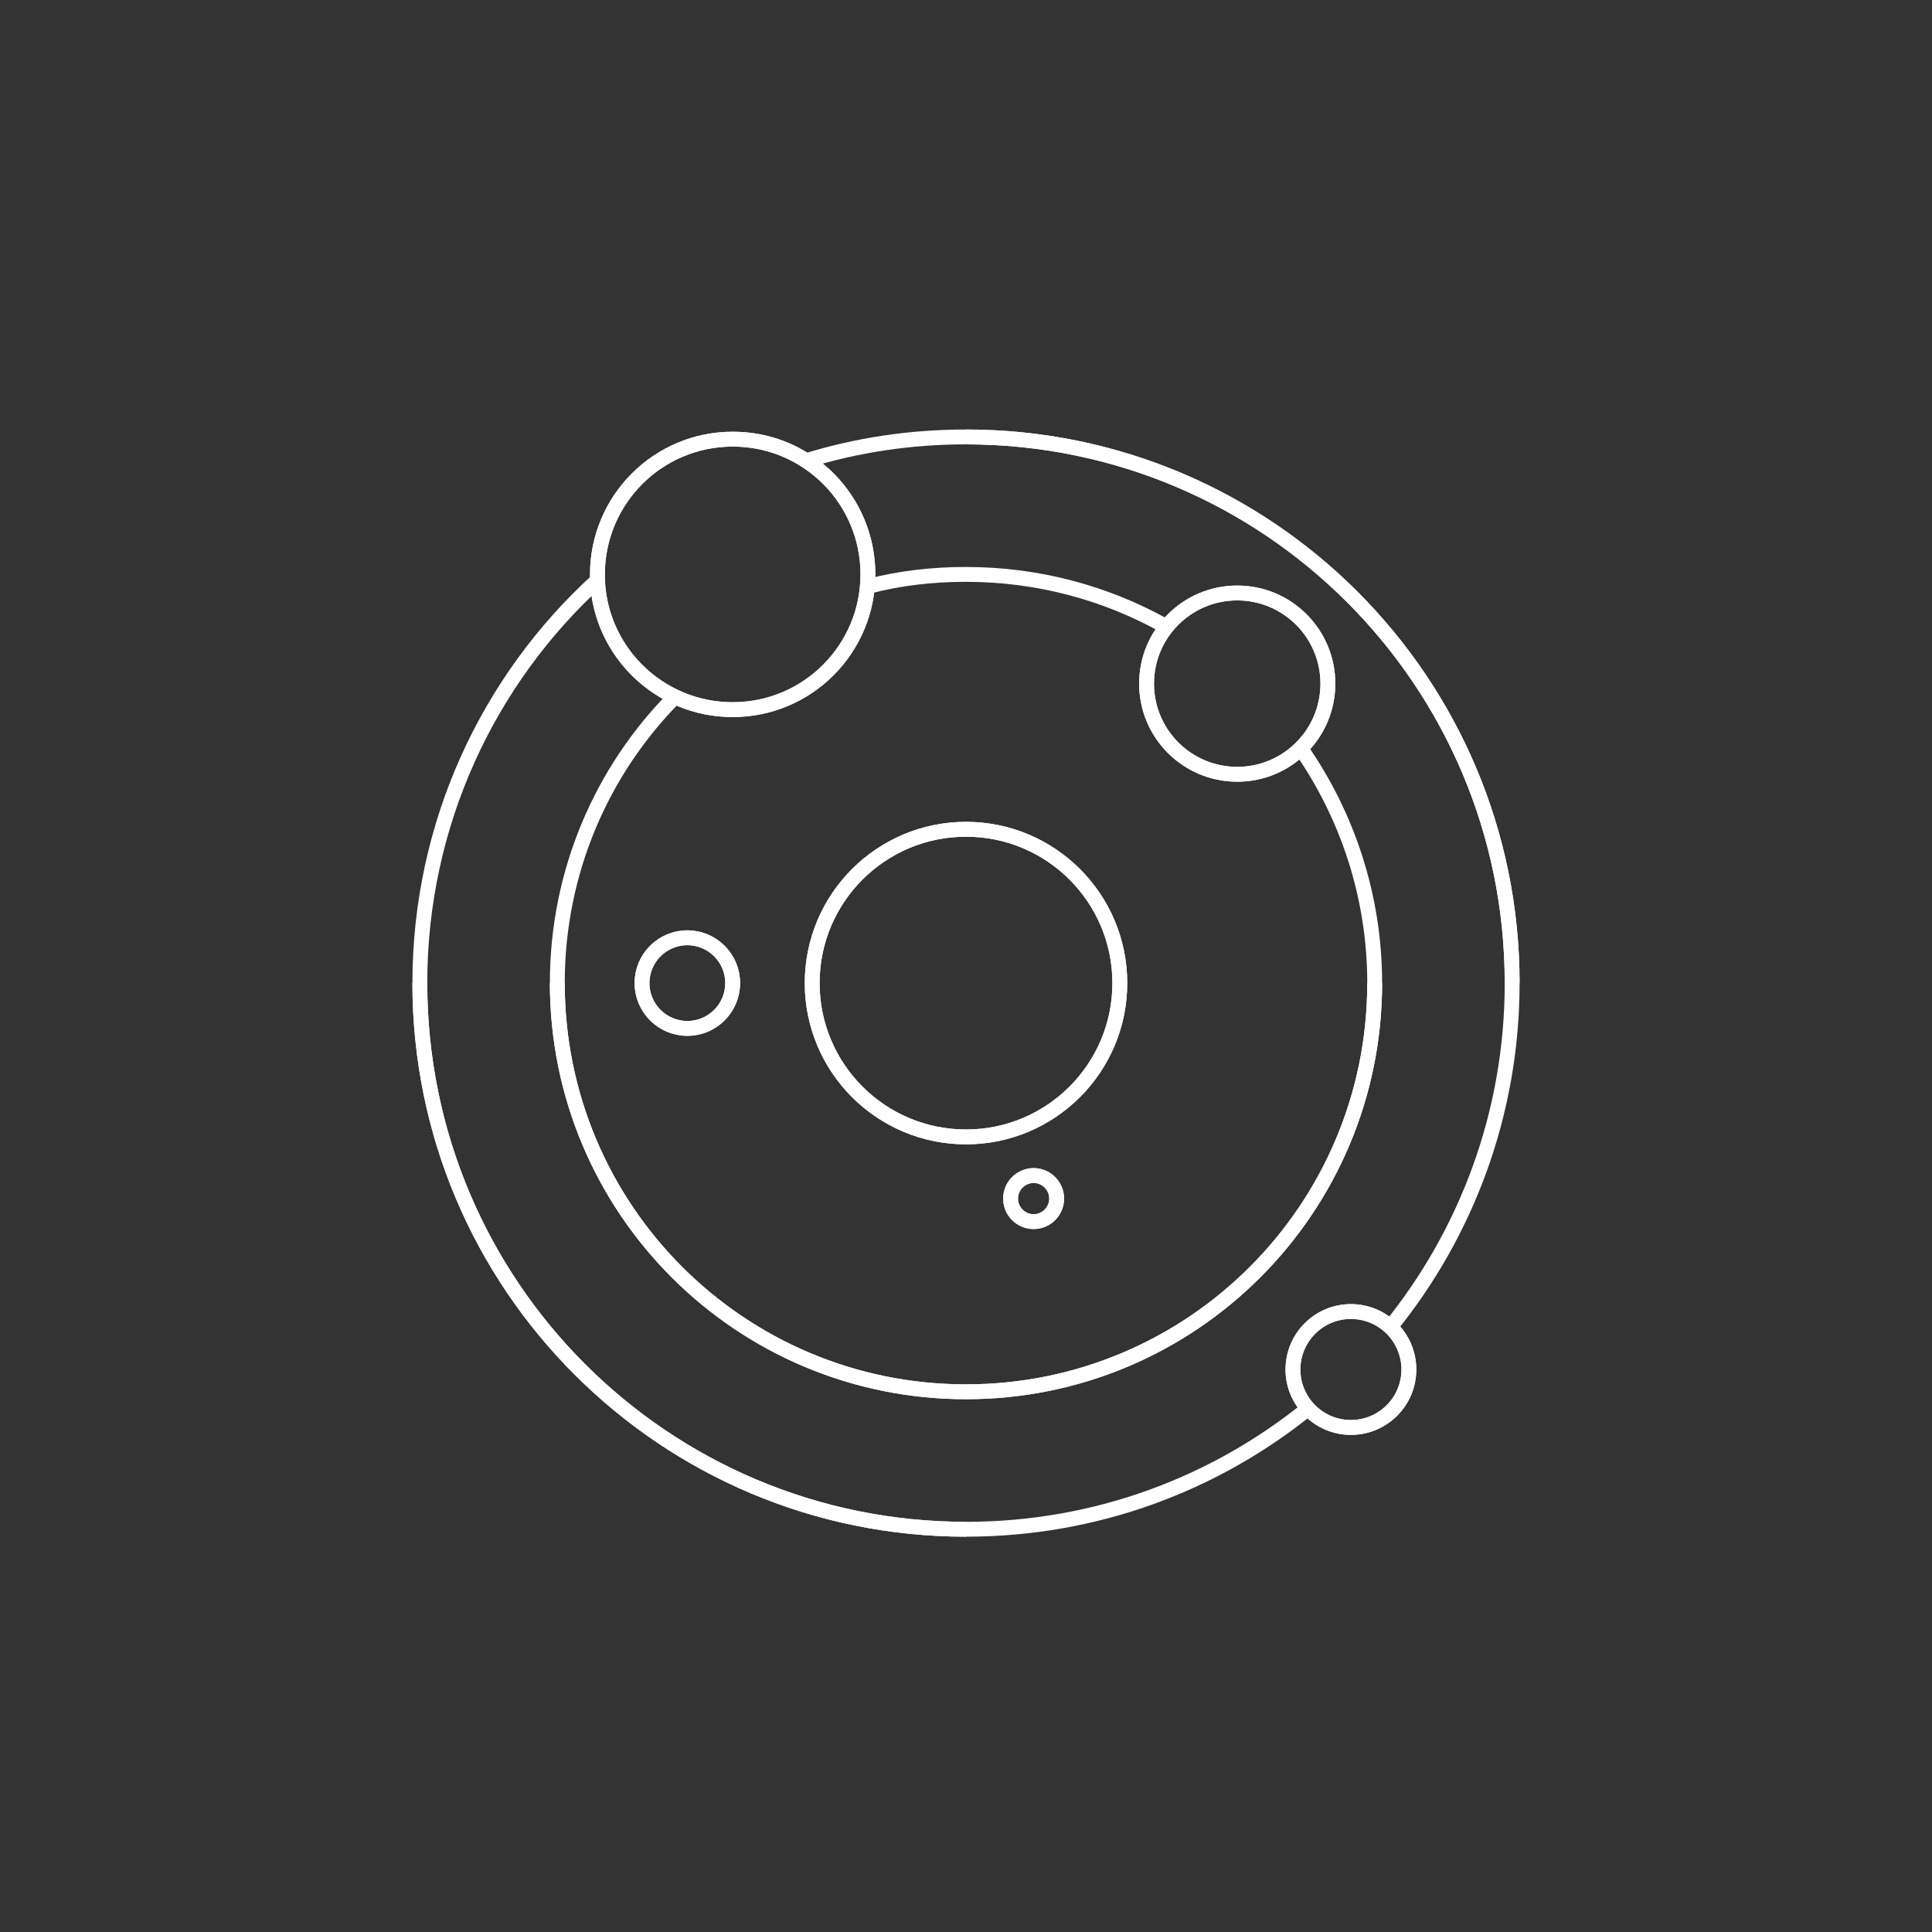 <?xml version="1.0" encoding="utf-8"?>
<!-- Generator: Adobe Illustrator 19.2.1, SVG Export Plug-In . SVG Version: 6.00 Build 0)  -->
<svg version="1.1" id="Layer_1" xmlns="http://www.w3.org/2000/svg" xmlns:xlink="http://www.w3.org/1999/xlink" x="0px" y="0px"
	 viewBox="0 0 260 260" style="enable-background:new 0 0 260 260;" xml:space="preserve">
<rect x="0" y="0" width="260" height="260" fill="#333333" stroke="none"/>
<style type="text/css">
	.st0{fill:#FFFFFF;}
	.st1{fill:#041E41;}
	.st2{fill:#F38B00;}
	.st3{fill:none;}
	.st4{fill:none;stroke:#FFFFFF;stroke-miterlimit:10;}
	.st5{fill:none;stroke:#FFFFFF;stroke-miterlimit:10;stroke-dasharray:4.046,4.046;}
	.st6{fill:none;stroke:#FFFFFF;stroke-miterlimit:10;stroke-dasharray:4.045,4.045;}
	.st7{fill:none;stroke:#FFFFFF;stroke-miterlimit:10;stroke-dasharray:4.037,4.037;}
	.st8{fill:none;stroke:#FFFFFF;stroke-miterlimit:10;stroke-dasharray:4.057,4.057;}
	.st9{fill:none;stroke:#FFFFFF;stroke-miterlimit:10;stroke-dasharray:3.993,3.993;}
	.st10{fill:none;stroke:#FFFFFF;stroke-miterlimit:10;stroke-dasharray:3.972,3.972;}
	.st11{fill:none;stroke:#FFFFFF;stroke-miterlimit:10;stroke-dasharray:4.113,4.113;}
	.st12{fill:none;stroke:#FFFFFF;stroke-miterlimit:10;stroke-dasharray:4.008,4.008;}
	.st13{fill:#3E8EDE;}
	.st14{fill:none;stroke:#FFFFFF;stroke-miterlimit:10;stroke-dasharray:4.176,4.176;}
	.st15{fill:#D60057;}
	.st16{fill:none;stroke:#FFFFFF;stroke-miterlimit:10;stroke-dasharray:4.002,4.002;}
	.st17{fill:#93397F;}
	.st18{fill:#009877;}
	.st19{fill:none;stroke:#CACFD0;stroke-miterlimit:10;}
	.st20{fill:#D1D3D4;}
	.st21{fill:#E63C2F;}
	.st22{fill:#FFFFFF;stroke:#FFFFFF;stroke-width:0.5;stroke-miterlimit:10;}
	.st23{clip-path:url(#SVGID_2_);fill:none;stroke:#FFFFFF;stroke-width:2;stroke-miterlimit:10;}
	.st24{fill:none;stroke:#FFFFFF;stroke-width:2;stroke-miterlimit:10;}
	.st25{clip-path:url(#SVGID_4_);fill:none;stroke:#FFFFFF;stroke-width:2;stroke-miterlimit:10;}
	.st26{clip-path:url(#SVGID_6_);fill:none;stroke:#FFFFFF;stroke-width:2;stroke-miterlimit:10;}
	.st27{clip-path:url(#SVGID_8_);fill:none;stroke:#FFFFFF;stroke-width:2;stroke-miterlimit:10;}
	.st28{clip-path:url(#SVGID_10_);fill:none;stroke:#FFFFFF;stroke-width:2;stroke-miterlimit:10;}
	.st29{clip-path:url(#SVGID_12_);fill:none;stroke:#FFFFFF;stroke-width:2;stroke-miterlimit:10;}
	.st30{clip-path:url(#SVGID_14_);fill:none;stroke:#FFFFFF;stroke-width:2;stroke-miterlimit:10;}
	.st31{clip-path:url(#SVGID_16_);fill:none;stroke:#FFFFFF;stroke-width:2;stroke-miterlimit:10;}
	.st32{clip-path:url(#SVGID_24_);fill:none;stroke:#FFFFFF;stroke-width:2;stroke-miterlimit:10;}
	.st33{clip-path:url(#SVGID_26_);fill:none;stroke:#FFFFFF;stroke-width:2;stroke-miterlimit:10;}
	.st34{clip-path:url(#SVGID_28_);fill:none;stroke:#FFFFFF;stroke-width:2;stroke-miterlimit:10;}
	.st35{clip-path:url(#SVGID_30_);fill:none;stroke:#FFFFFF;stroke-width:2;stroke-miterlimit:10;}
	.st36{clip-path:url(#SVGID_32_);fill:none;stroke:#FFFFFF;stroke-width:2;stroke-miterlimit:10;}
	.st37{clip-path:url(#SVGID_34_);fill:none;stroke:#FFFFFF;stroke-width:2;stroke-miterlimit:10;}
	.st38{clip-path:url(#SVGID_36_);fill:none;stroke:#FFFFFF;stroke-width:2;stroke-miterlimit:10;}
	.st39{clip-path:url(#SVGID_38_);fill:none;stroke:#FFFFFF;stroke-width:2;stroke-miterlimit:10;}
	.st40{fill:none;stroke:#FFFFFF;stroke-miterlimit:10;stroke-dasharray:1,1;}
	.st41{fill-rule:evenodd;clip-rule:evenodd;fill:none;stroke:#FFFFFF;stroke-miterlimit:10;}
	.st42{clip-path:url(#SVGID_40_);fill:none;stroke:#FFFFFF;stroke-width:2;stroke-miterlimit:10;}
	.st43{clip-path:url(#SVGID_42_);fill:none;stroke:#FFFFFF;stroke-width:2;stroke-miterlimit:10;}
	.st44{clip-path:url(#SVGID_44_);fill:none;stroke:#FFFFFF;stroke-miterlimit:10;}
	.st45{fill:none;stroke:#FFFFFF;stroke-miterlimit:10;stroke-dasharray:5.035,5.035;}
	.st46{clip-path:url(#SVGID_46_);fill:none;stroke:#FFFFFF;stroke-miterlimit:10;}
	.st47{clip-path:url(#SVGID_49_);}
	.st48{clip-path:url(#SVGID_53_);}
	.st49{clip-path:url(#SVGID_54_);fill:none;stroke:#FFFFFF;stroke-width:2;stroke-miterlimit:10;}
</style>
<g>
	<defs>
		<circle id="SVGID_17_" cx="166.5" cy="92" r="12.2"/>
	</defs>
	<clipPath id="SVGID_2_">
		<use xlink:href="#SVGID_17_"  style="overflow:visible;"/>
	</clipPath>
	
		<use xlink:href="#SVGID_17_"  style="overflow:visible;fill-rule:evenodd;clip-rule:evenodd;fill:none;stroke:#FFFFFF;stroke-width:2;stroke-miterlimit:10;"/>
</g>
<circle class="st24" cx="166.5" cy="92" r="12.2"/>
<g>
	<defs>
		<circle id="SVGID_19_" cx="98.6" cy="77.3" r="18.2"/>
	</defs>
	<clipPath id="SVGID_4_">
		<use xlink:href="#SVGID_19_"  style="overflow:visible;"/>
	</clipPath>
	
		<use xlink:href="#SVGID_19_"  style="overflow:visible;fill-rule:evenodd;clip-rule:evenodd;fill:none;stroke:#FFFFFF;stroke-width:2;stroke-miterlimit:10;"/>
</g>
<path class="st24" d="M98.6,95.5c10.1,0,18.2-8.2,18.2-18.2c0-6.4-3.3-12.1-8.3-15.3c-2.9-1.9-6.3-2.9-9.9-2.9
	c-10.1,0-18.2,8.2-18.2,18.2c0,0.3,0,0.5,0,0.8C80.8,87.8,88.8,95.5,98.6,95.5z"/>
<g>
	<defs>
		<circle id="SVGID_21_" cx="181.8" cy="184.3" r="7.8"/>
	</defs>
	<clipPath id="SVGID_6_">
		<use xlink:href="#SVGID_21_"  style="overflow:visible;"/>
	</clipPath>
	
		<use xlink:href="#SVGID_21_"  style="overflow:visible;fill-rule:evenodd;clip-rule:evenodd;fill:none;stroke:#FFFFFF;stroke-width:2;stroke-miterlimit:10;"/>
</g>
<circle class="st24" cx="181.8" cy="184.3" r="7.8"/>
<g>
	<defs>
		<circle id="SVGID_23_" cx="92.5" cy="132.3" r="6.1"/>
	</defs>
	<clipPath id="SVGID_8_">
		<use xlink:href="#SVGID_23_"  style="overflow:visible;"/>
	</clipPath>
	<rect x="81.4" y="121.2" class="st27" width="22.3" height="22.2"/>
	
		<use xlink:href="#SVGID_23_"  style="overflow:visible;fill-rule:evenodd;clip-rule:evenodd;fill:none;stroke:#FFFFFF;stroke-width:2;stroke-miterlimit:10;"/>
</g>
<circle class="st24" cx="92.5" cy="132.3" r="6.1"/>
<g>
	<defs>
		<circle id="SVGID_25_" cx="139.1" cy="161.3" r="3.1"/>
	</defs>
	<clipPath id="SVGID_10_">
		<use xlink:href="#SVGID_25_"  style="overflow:visible;"/>
	</clipPath>
	<rect x="131" y="153.2" class="st28" width="16.1" height="16.1"/>
	
		<use xlink:href="#SVGID_25_"  style="overflow:visible;fill-rule:evenodd;clip-rule:evenodd;fill:none;stroke:#FFFFFF;stroke-width:2;stroke-miterlimit:10;"/>
</g>
<circle class="st24" cx="139.1" cy="161.3" r="3.1"/>
<g>
	<defs>
		<circle id="SVGID_27_" cx="130" cy="132.3" r="20.7"/>
	</defs>
	<clipPath id="SVGID_12_">
		<use xlink:href="#SVGID_27_"  style="overflow:visible;"/>
	</clipPath>
	<rect x="104.3" y="106.6" class="st29" width="51.4" height="51.4"/>
	
		<use xlink:href="#SVGID_27_"  style="overflow:visible;fill-rule:evenodd;clip-rule:evenodd;fill:none;stroke:#FFFFFF;stroke-width:2;stroke-miterlimit:10;"/>
</g>
<circle class="st24" cx="130" cy="132.3" r="20.7"/>
<g>
	<defs>
		<path id="SVGID_47_" d="M56.5,132.3c0,40.6,32.9,73.5,73.5,73.5"/>
	</defs>
	<defs>
		<path id="SVGID_48_" d="M203.5,132.3c0-40.6-32.9-73.5-73.5-73.5"/>
	</defs>
	<clipPath id="SVGID_14_">
		<use xlink:href="#SVGID_47_"  style="overflow:visible;"/>
	</clipPath>
	<clipPath id="SVGID_16_" style="clip-path:url(#SVGID_14_);">
		<use xlink:href="#SVGID_48_"  style="overflow:visible;"/>
	</clipPath>
	
		<use xlink:href="#SVGID_47_"  style="overflow:visible;fill-rule:evenodd;clip-rule:evenodd;fill:none;stroke:#FFFFFF;stroke-width:2;stroke-miterlimit:10;"/>
	
		<use xlink:href="#SVGID_48_"  style="overflow:visible;fill-rule:evenodd;clip-rule:evenodd;fill:none;stroke:#FFFFFF;stroke-width:2;stroke-miterlimit:10;"/>
</g>
<path class="st24" d="M80.4,78.1c-14.7,13.4-23.9,32.8-23.9,54.2c0,40.6,32.9,73.5,73.5,73.5c17.5,0,33.5-6.1,46.1-16.3"/>
<path class="st24" d="M187.1,178.6c10.2-12.6,16.4-28.7,16.4-46.3c0-40.6-32.9-73.5-73.5-73.5c-7.5,0-14.7,1.1-21.5,3.2"/>
<g>
	<defs>
		<path id="SVGID_51_" d="M130,77.3"/>
	</defs>
	<defs>
		<path id="SVGID_52_" d="M75,132.3c0,30.4,24.6,55,55,55s55-24.6,55-55"/>
	</defs>
	<clipPath id="SVGID_18_">
		<use xlink:href="#SVGID_51_"  style="overflow:visible;"/>
	</clipPath>
	<clipPath id="SVGID_20_" style="clip-path:url(#SVGID_18_);">
		<use xlink:href="#SVGID_52_"  style="overflow:visible;"/>
	</clipPath>
	
		<rect x="70" y="72.3" style="clip-path:url(#SVGID_20_);fill:none;stroke:#FFFFFF;stroke-width:2;stroke-miterlimit:10;" width="120" height="120"/>
	
		<use xlink:href="#SVGID_51_"  style="overflow:visible;fill-rule:evenodd;clip-rule:evenodd;fill:none;stroke:#FFFFFF;stroke-width:2;stroke-miterlimit:10;"/>
	
		<use xlink:href="#SVGID_52_"  style="overflow:visible;fill-rule:evenodd;clip-rule:evenodd;fill:none;stroke:#FFFFFF;stroke-width:2;stroke-miterlimit:10;"/>
</g>
<path class="st24" d="M156.7,84.2c-7.9-4.4-17-6.9-26.7-6.9c-4.5,0-8.9,0.5-13.1,1.6"/>
<path class="st24" d="M90.8,93.8C81,103.7,75,117.3,75,132.3c0,30.4,24.6,55,55,55s55-24.6,55-55c0-11.7-3.7-22.6-9.9-31.5"/>
</svg>
